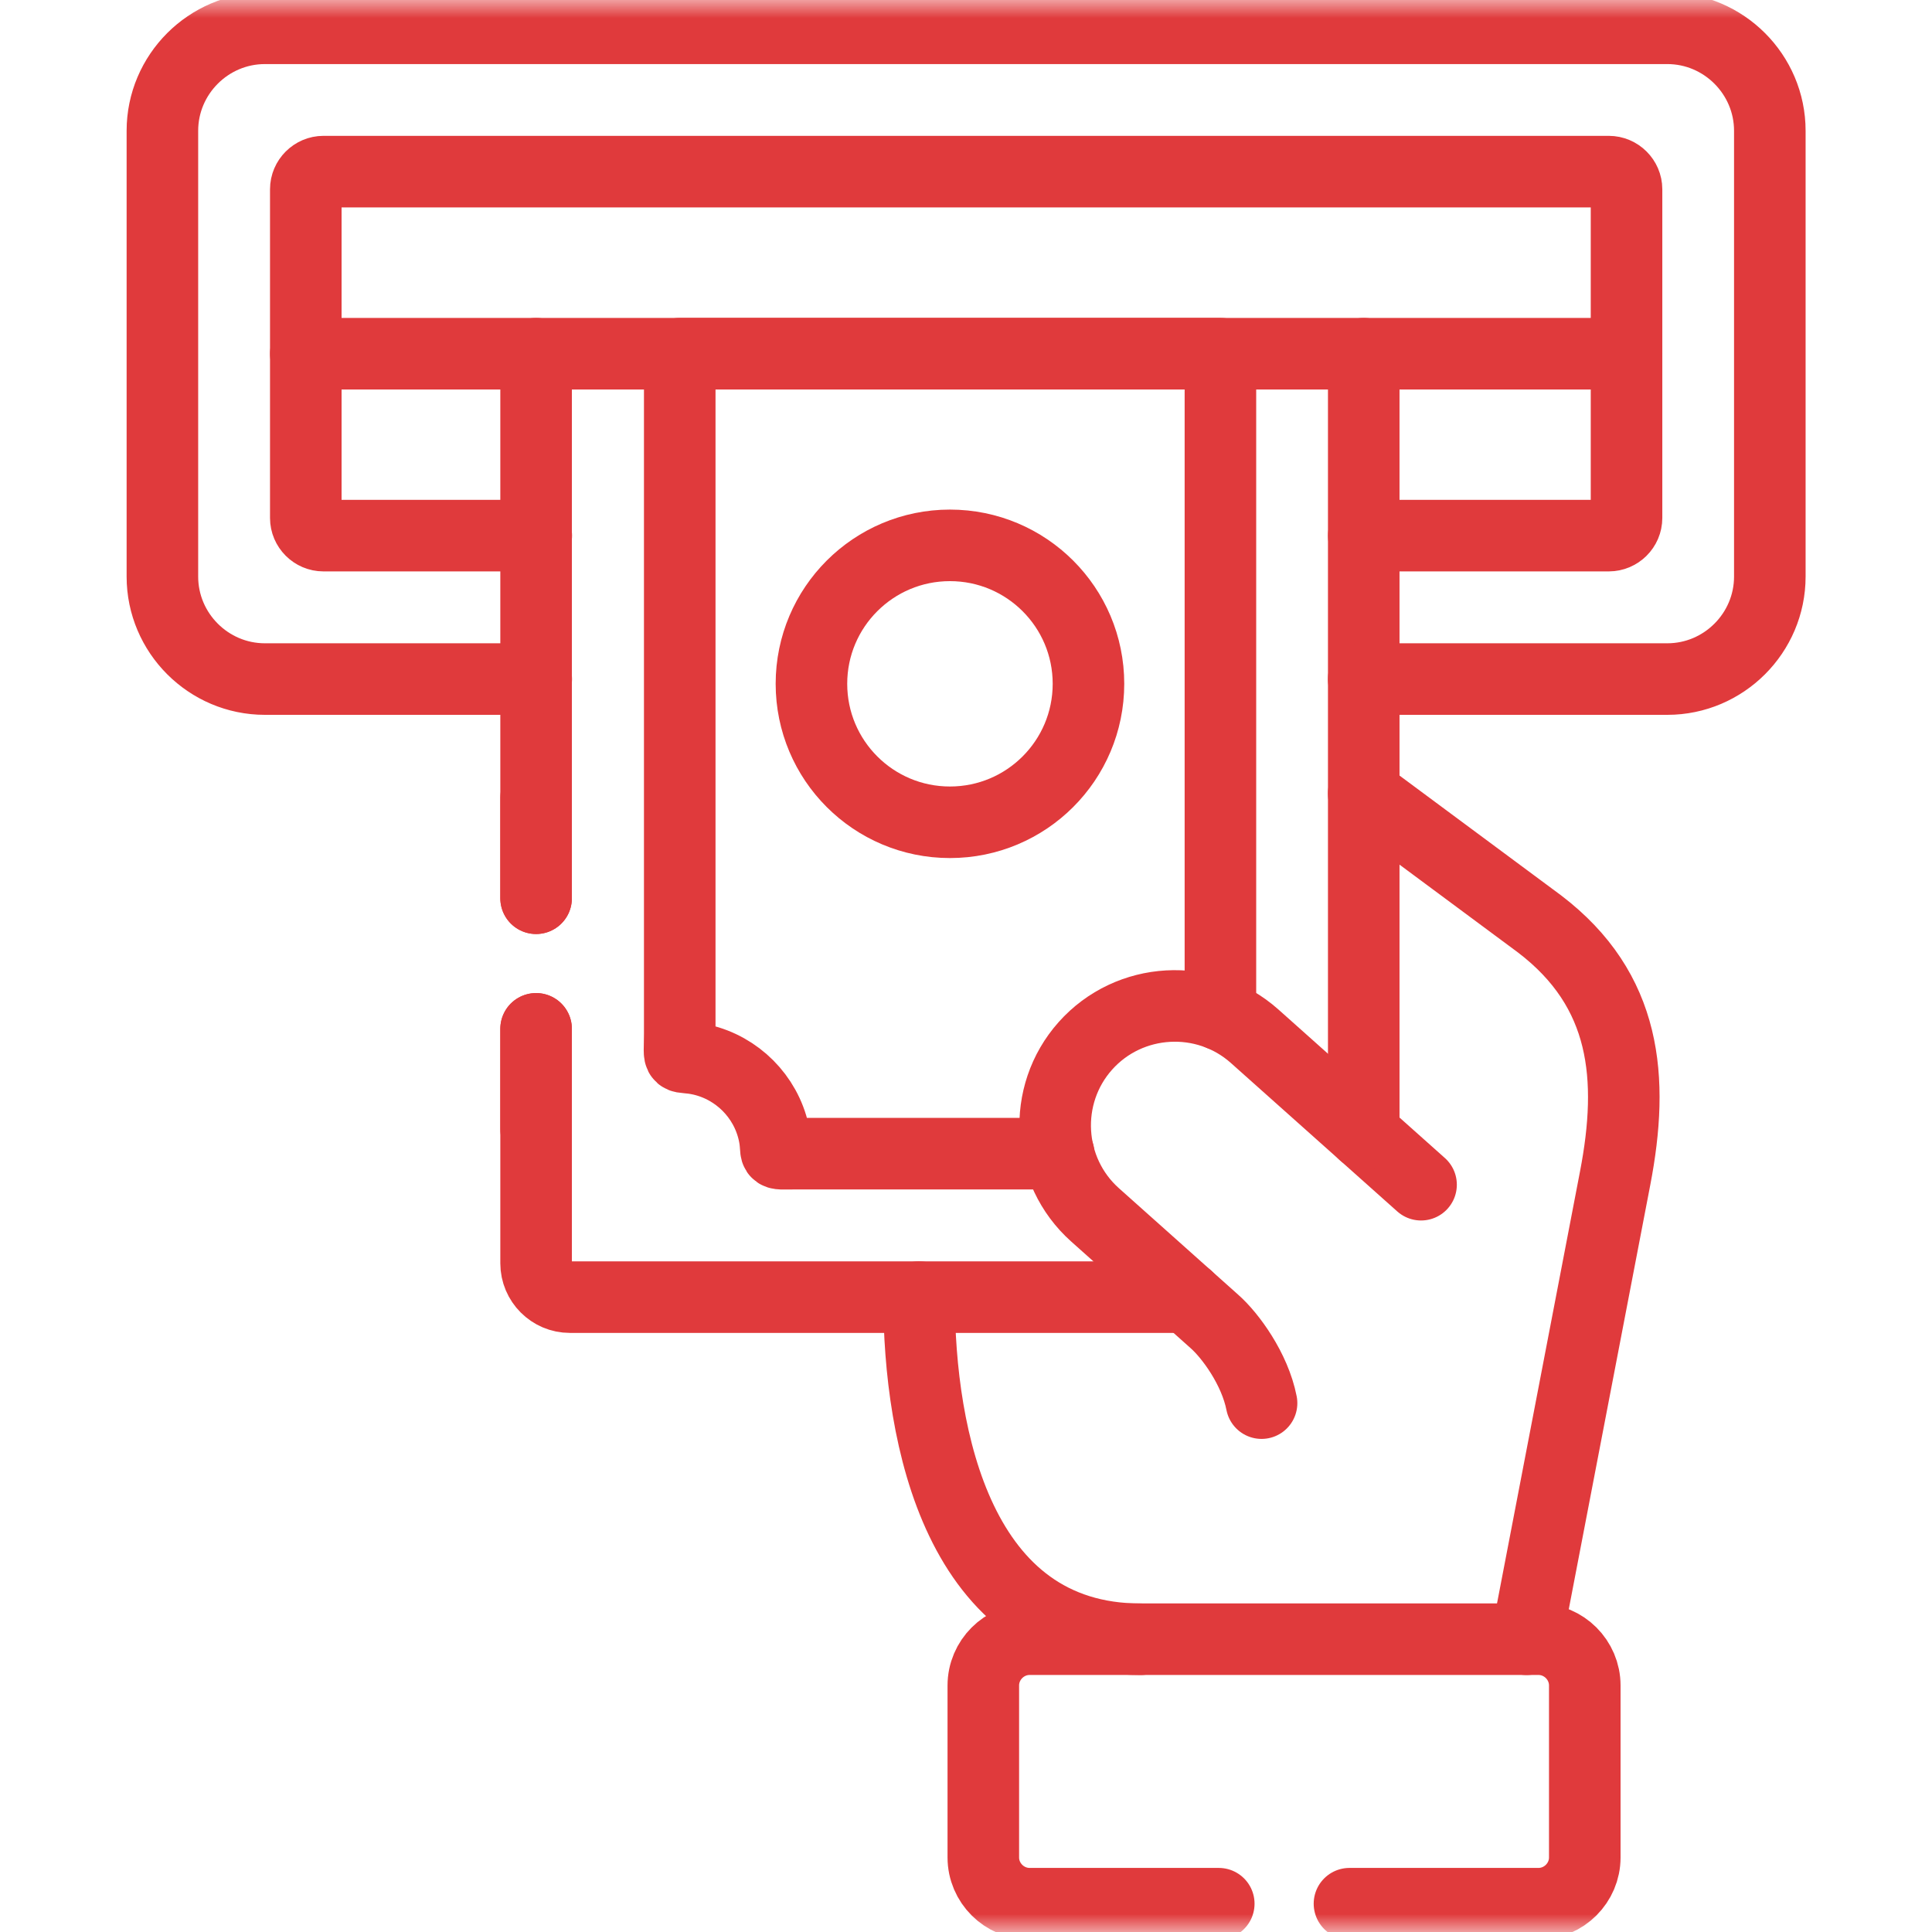 <svg width="54" height="54" viewBox="0 0 54 54" fill="none" xmlns="http://www.w3.org/2000/svg">
<mask id="mask0_4759_8185" style="mask-type:luminance" maskUnits="userSpaceOnUse" x="0" y="0" width="54" height="54">
<path d="M0 3.8147e-06H54V54H0V3.8147e-06Z" fill="white"/>
</mask>
<g mask="url(#mask0_4759_8185)">
<path d="M34.111 28.364V9.885H18.999V28.888C18.999 29.764 18.883 29.456 19.606 29.62C20.608 29.853 21.397 30.643 21.624 31.647C21.779 32.326 21.48 32.245 22.261 32.245H29.591" stroke="#E03A3C" stroke-width="2" stroke-miterlimit="10" stroke-linecap="round" stroke-linejoin="round"/>
<path d="M22.68 19.112C22.68 16.974 24.414 15.243 26.551 15.243C28.689 15.243 30.423 16.974 30.423 19.112C30.423 21.252 28.689 22.983 26.551 22.983C24.414 22.983 22.68 21.252 22.68 19.112Z" stroke="#E03A3C" stroke-width="2" stroke-miterlimit="10" stroke-linecap="round" stroke-linejoin="round"/>
<path d="M31.882 45.818C26.791 45.818 25.688 40.171 25.688 36.254M38.115 22.179L43.033 25.826C45.461 27.677 45.682 30.132 45.144 32.93L42.668 45.818" stroke="#E03A3C" stroke-width="2" stroke-miterlimit="10" stroke-linecap="round" stroke-linejoin="round"/>
<path d="M35.261 39.218C35.073 38.258 34.388 37.328 33.949 36.94C32.837 35.944 31.721 34.952 30.607 33.956C29.234 32.73 29.112 30.605 30.337 29.232C31.563 27.857 33.689 27.737 35.064 28.96L39.719 33.113" stroke="#E03A3C" stroke-width="2" stroke-miterlimit="10" stroke-linecap="round" stroke-linejoin="round"/>
<path d="M14.984 31.566V28.756M14.984 25.106V22.295" stroke="#E03A3C" stroke-width="2" stroke-miterlimit="10" stroke-linecap="round" stroke-linejoin="round"/>
<path d="M34.065 53.209H28.779C28.067 53.209 27.484 52.626 27.484 51.917V47.11C27.484 46.399 28.067 45.816 28.779 45.816H43C43.712 45.816 44.295 46.399 44.295 47.11V51.917C44.295 52.626 43.712 53.209 43 53.209H37.718" stroke="#E03A3C" stroke-width="2" stroke-miterlimit="10" stroke-linecap="round" stroke-linejoin="round"/>
<path d="M8.547 9.886H45.462" stroke="#E03A3C" stroke-width="2" stroke-miterlimit="10" stroke-linecap="round" stroke-linejoin="round"/>
<path d="M14.989 14.971H9.04C8.771 14.971 8.547 14.749 8.547 14.477V5.29C8.547 5.021 8.771 4.797 9.04 4.797H44.966C45.238 4.797 45.462 5.021 45.462 5.29V14.477C45.462 14.749 45.238 14.971 44.966 14.971H38.117" stroke="#E03A3C" stroke-width="2" stroke-miterlimit="10" stroke-linecap="round" stroke-linejoin="round"/>
<path d="M14.984 25.106V9.886M33.182 36.255H15.926C15.409 36.255 14.984 35.83 14.984 35.31V28.757" stroke="#E03A3C" stroke-width="2" stroke-miterlimit="10" stroke-linecap="round" stroke-linejoin="round"/>
<path d="M38.117 9.886V31.684" stroke="#E03A3C" stroke-width="2" stroke-miterlimit="10" stroke-linecap="round" stroke-linejoin="round"/>
<path d="M14.988 18.98H7.403C5.828 18.98 4.539 17.692 4.539 16.116V3.655C4.539 2.08 5.828 0.791 7.403 0.791H46.603C48.178 0.791 49.467 2.08 49.467 3.655V16.116C49.467 17.692 48.178 18.98 46.603 18.98H38.115" stroke="#E03A3C" stroke-width="2" stroke-miterlimit="10" stroke-linecap="round" stroke-linejoin="round"/>
</g>
</svg>
